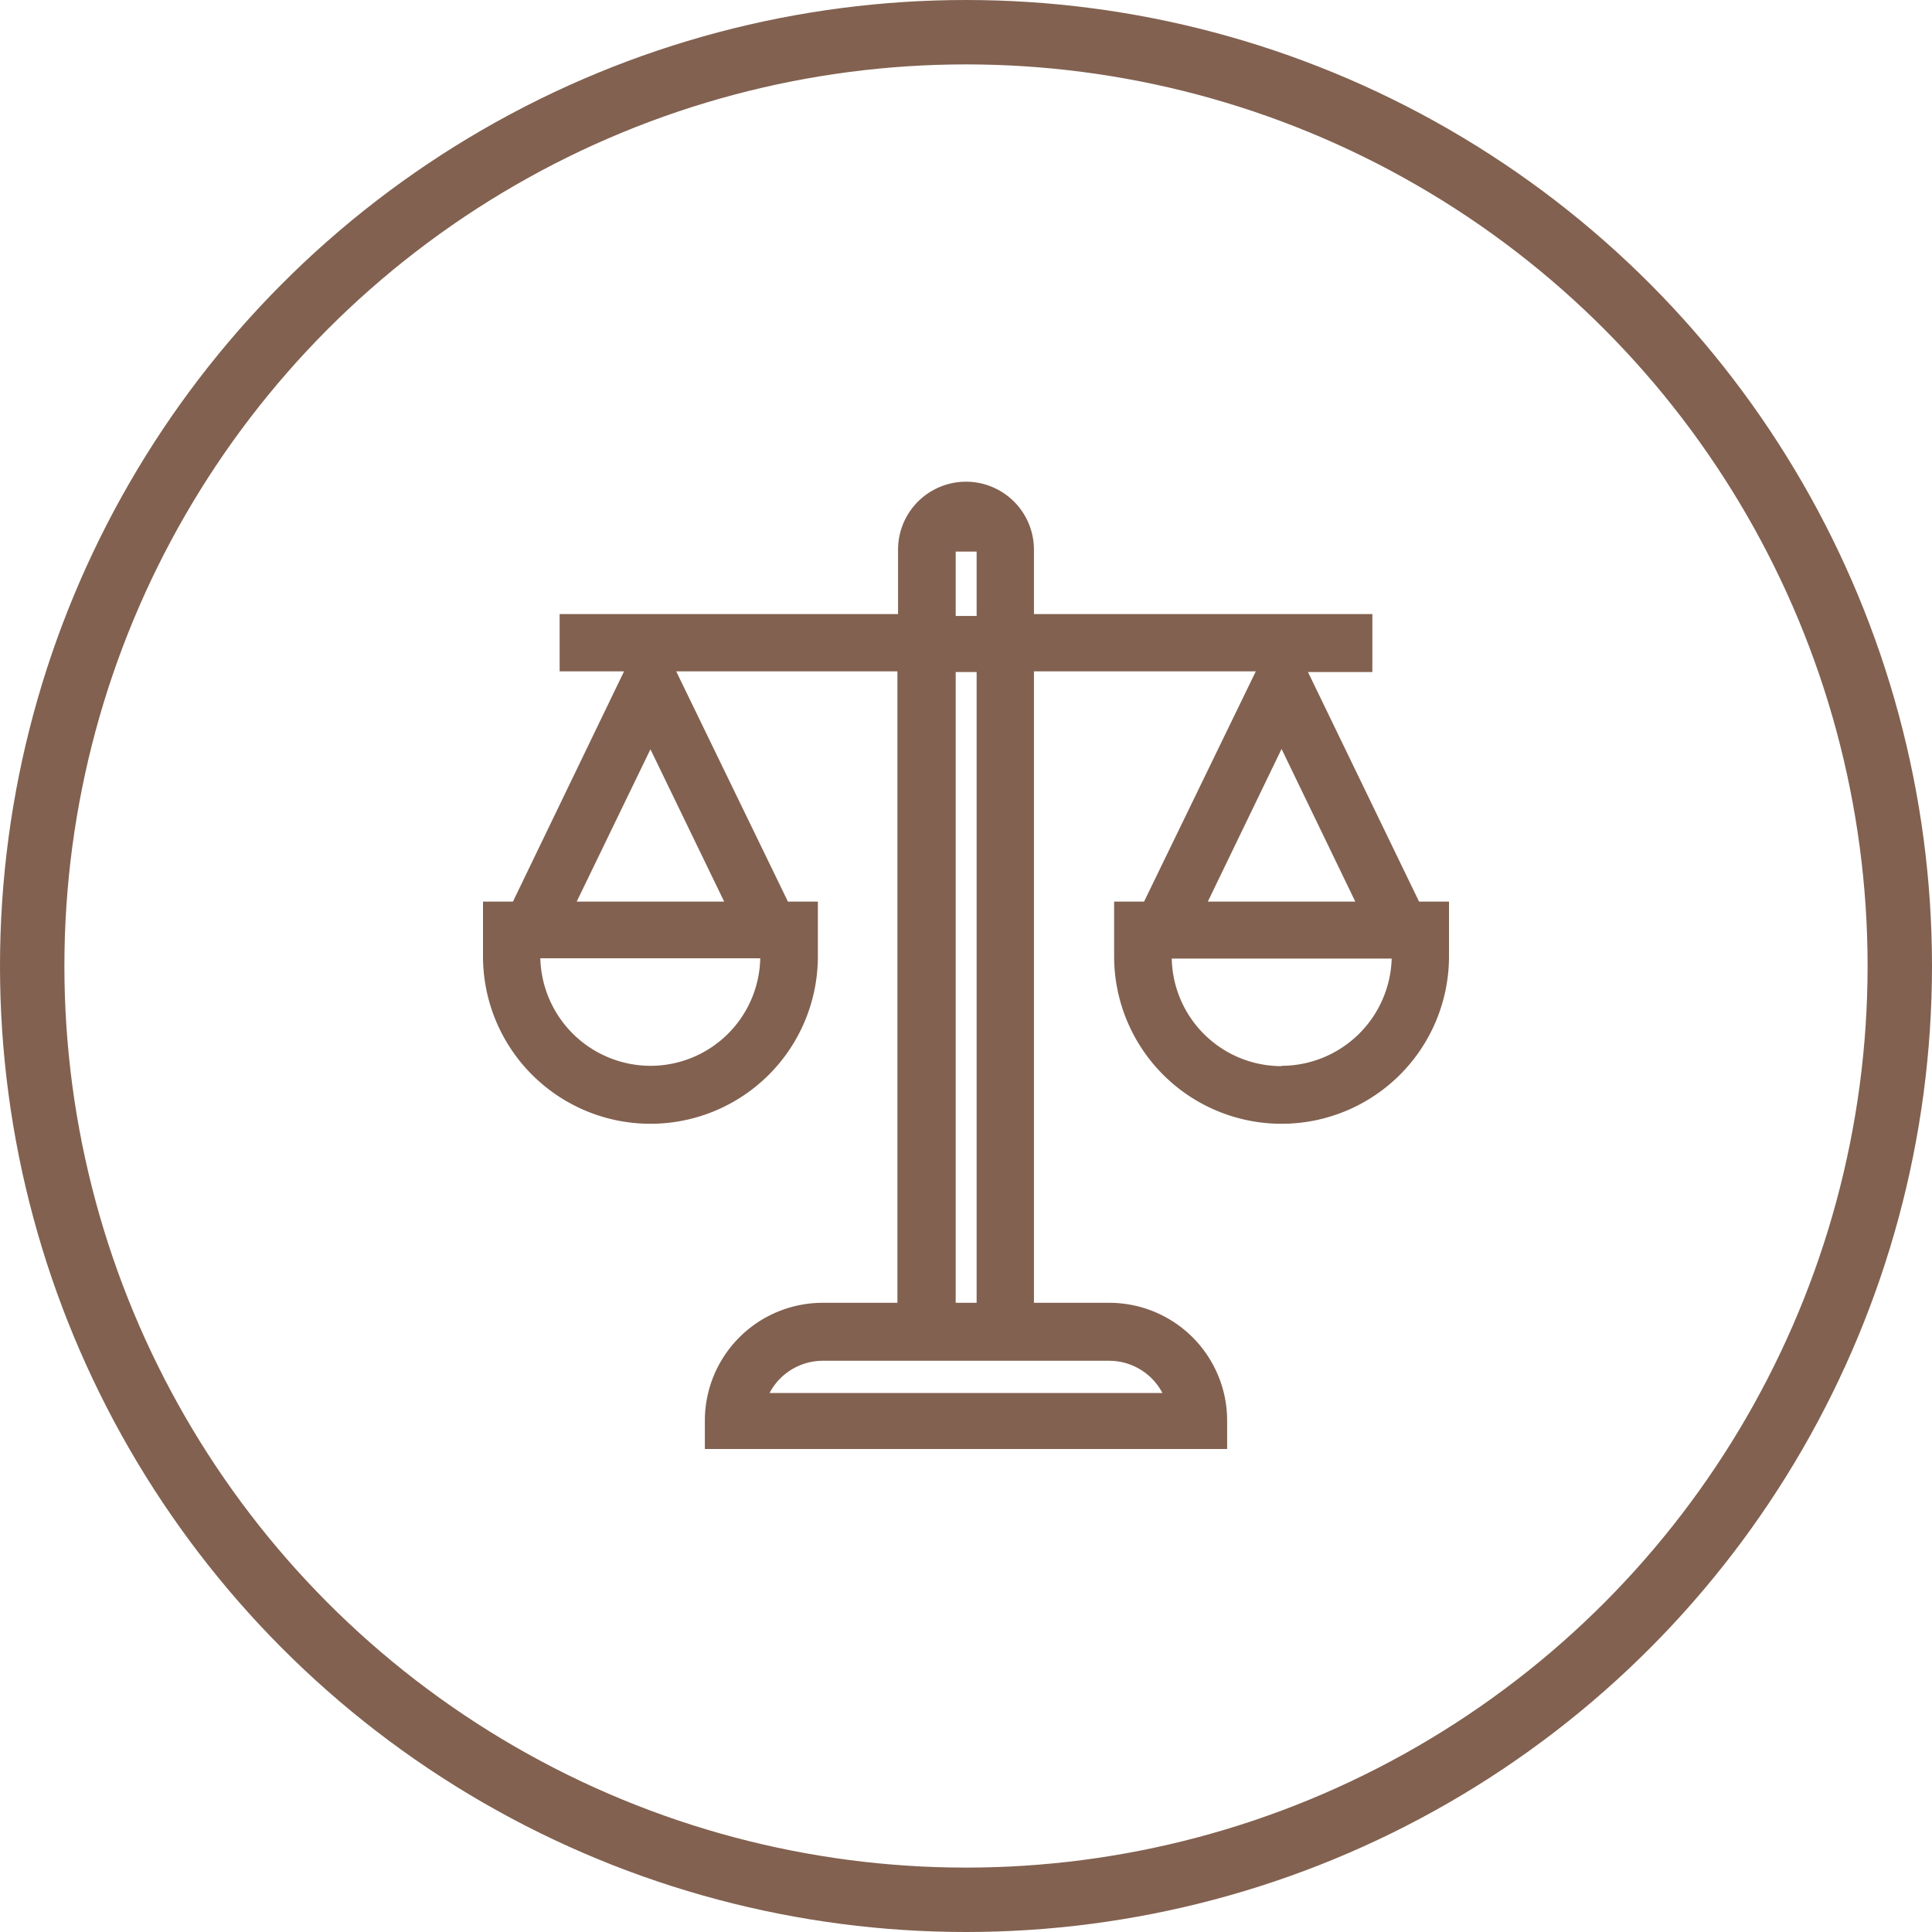 <svg xmlns="http://www.w3.org/2000/svg" viewBox="0 0 60 60"><defs><style>.cls-1{fill:none;stroke:#826150;stroke-width:2px;}.cls-2{fill:#826150;}</style></defs><g id="Layer_2" data-name="Layer 2"><g id="Layer_1-2" data-name="Layer 1"><circle class="cls-1" cx="30" cy="30" r="29"/><path class="cls-2" d="M44.07,28l-3.45-7.13h2V19.07H32.11v-2a2.11,2.11,0,0,0-4.22,0v2H17.38v1.78h2L15.93,28H15v1.7a5.2,5.2,0,1,0,10.4,0V28h-.93L21,20.85h6.87V40.46H25.54a3.66,3.66,0,0,0-3.65,3.65V45H38.11v-.89a3.66,3.66,0,0,0-3.65-3.65H32.11V20.85H39L35.53,28H34.6v1.7a5.2,5.2,0,0,0,10.4,0V28ZM20.2,33.1a3.43,3.43,0,0,1-3.42-3.34h6.83A3.41,3.41,0,0,1,20.2,33.1ZM22.49,28H17.91l2.29-4.73Zm7.84-10.87v2h-.65v-2h0m0,3.74h.65V40.46h-.65Zm4.78,21.39a1.87,1.87,0,0,1,1.64,1H23.9a1.87,1.87,0,0,1,1.64-1h8.92Zm5.34-19L42.09,28H37.51Zm0,9.85a3.41,3.41,0,0,1-3.41-3.34h6.83A3.43,3.43,0,0,1,39.8,33.1Z"/></g></g></svg>